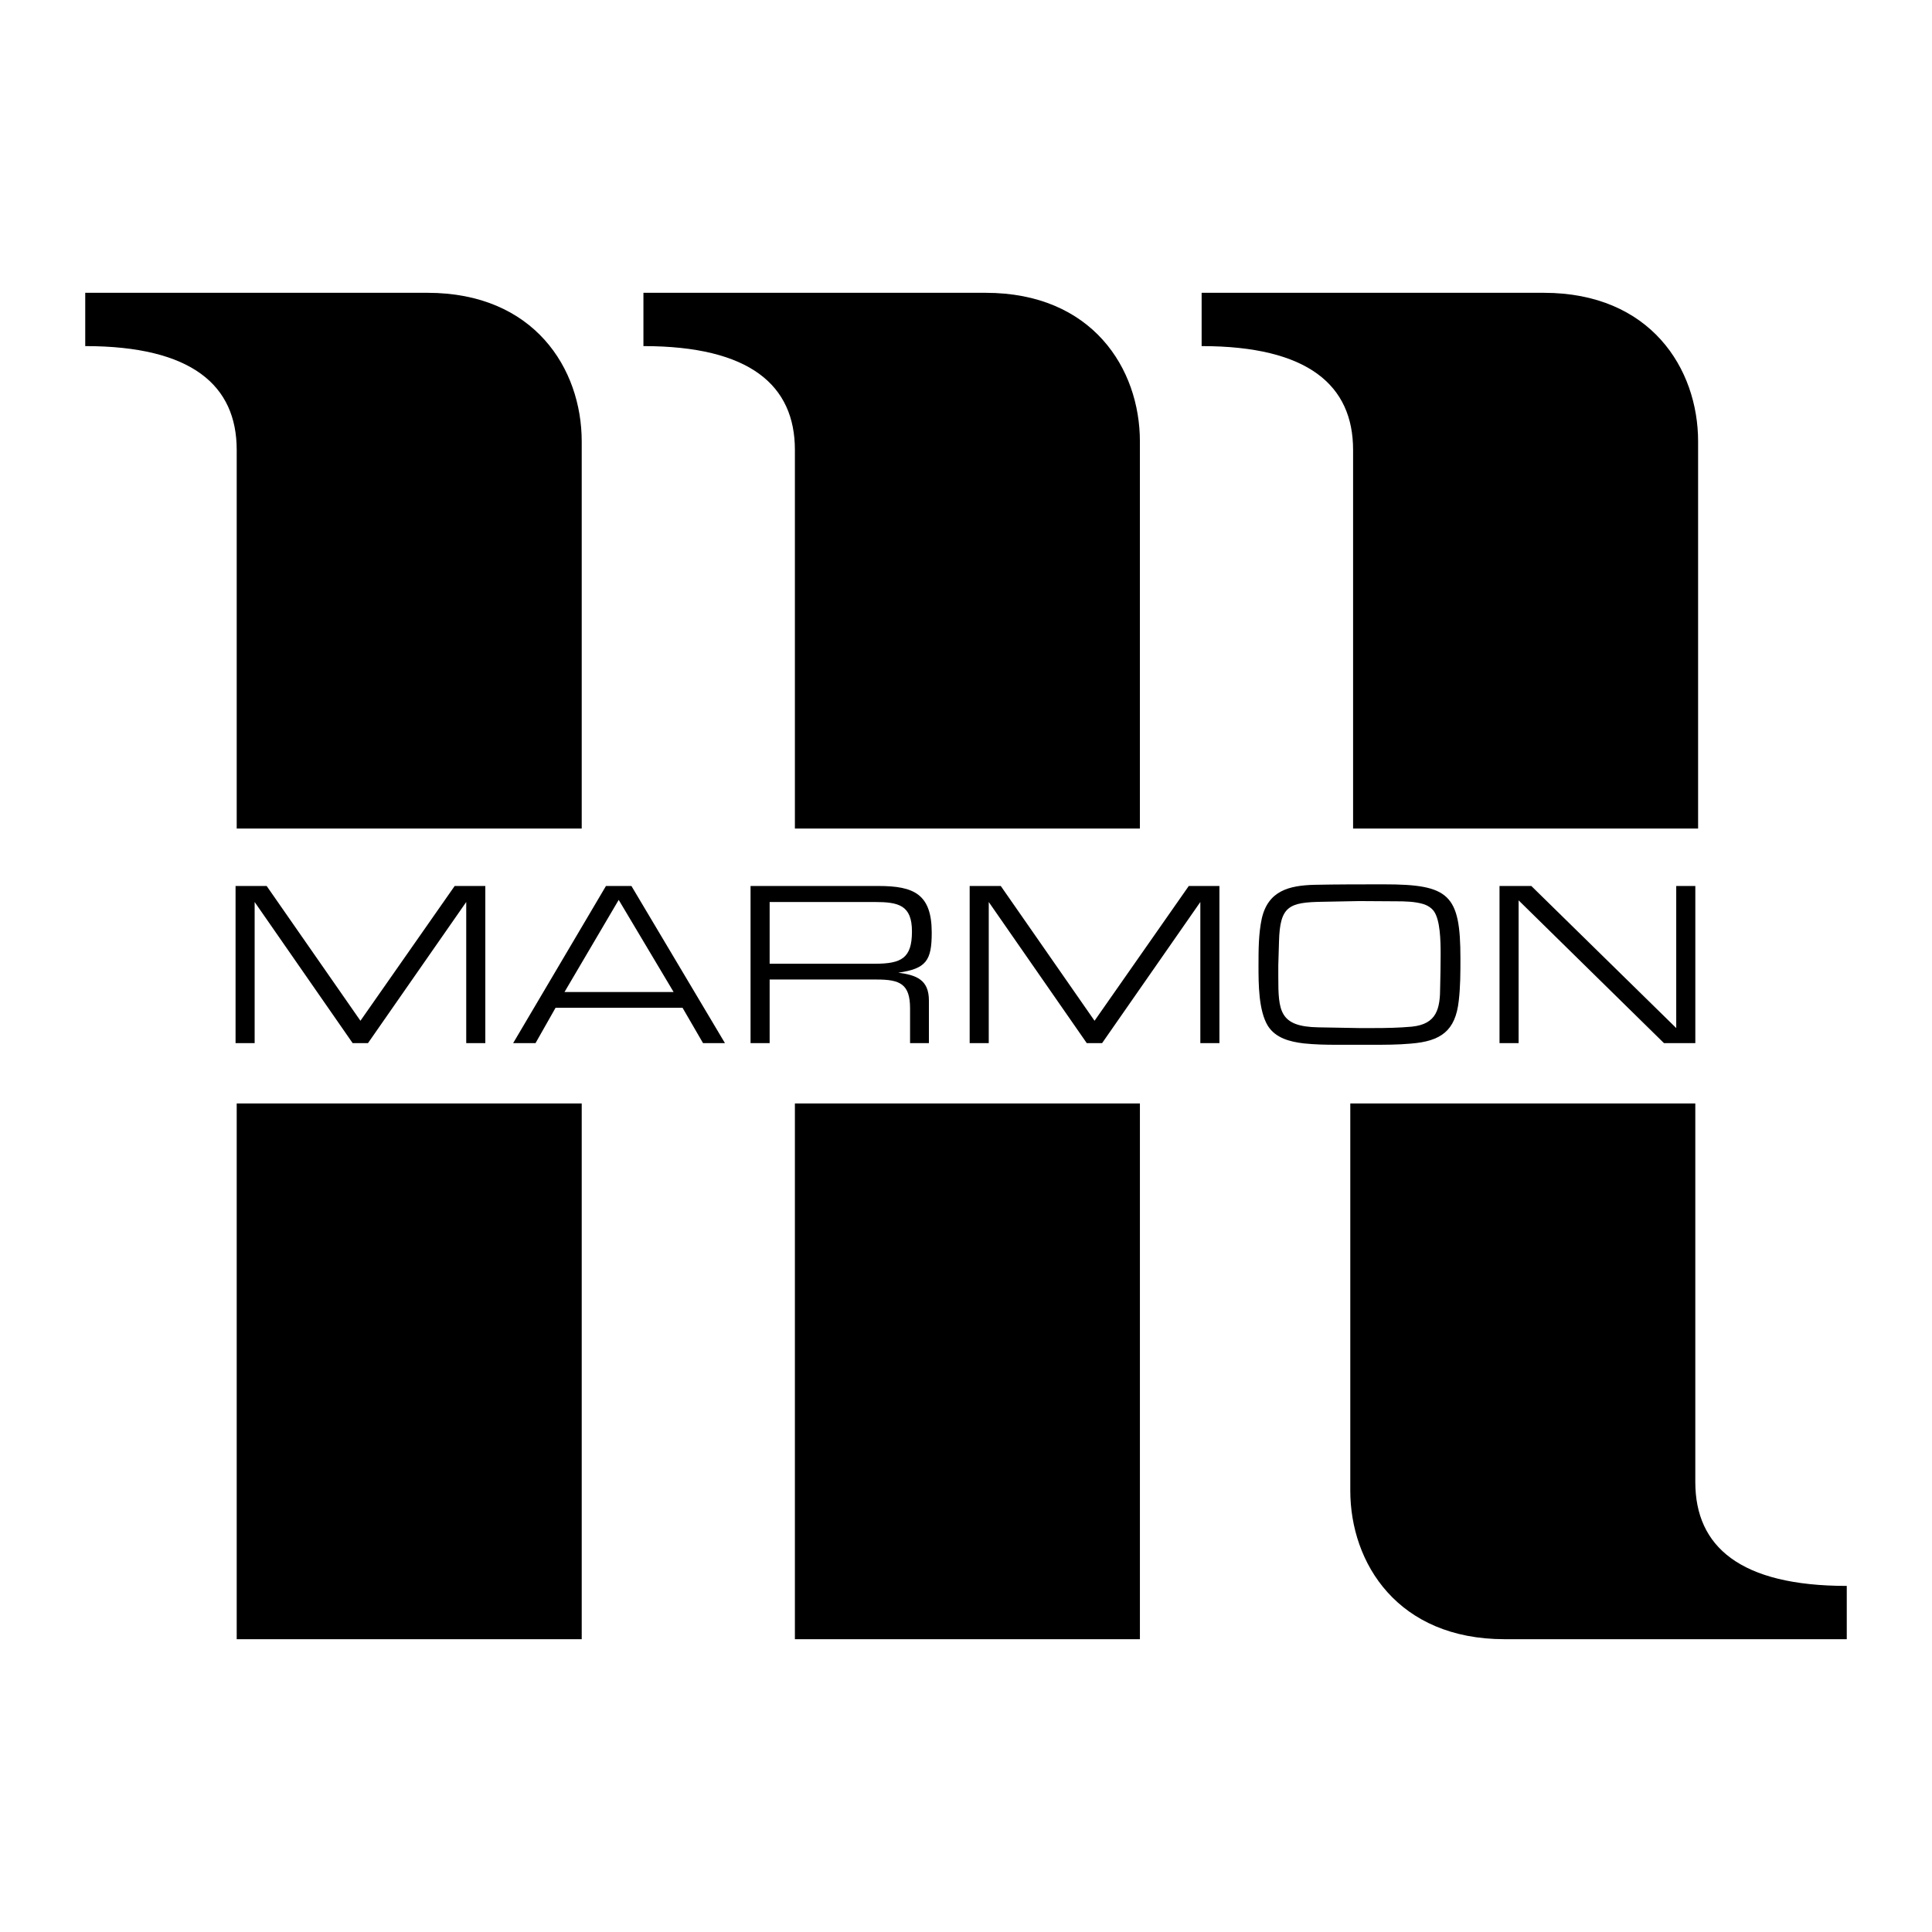 <svg xmlns="http://www.w3.org/2000/svg" width="2500" height="2500" viewBox="0 0 192.756 192.756"><g fill-rule="evenodd" clip-rule="evenodd"><path fill="#fff" d="M0 0h192.756v192.756H0V0z"/><path d="M36.713 104.074h-1.528l-9.779-14.081v14.081h-1.904V88.395h3.103l9.356 13.447 9.403-13.447h3.056v15.679h-1.904V89.993l-9.803 14.081zM56.321 98.973l5.407-9.191 5.478 9.191H56.321zm-.893 1.574h12.67l2.045 3.527h2.187l-9.333-15.68h-2.539l-9.262 15.68h2.233l1.999-3.527zM76.787 97.727h10.696c2.304 0 3.314.447 3.314 2.869v3.479h1.88v-4.256c0-2.068-1.246-2.539-3.056-2.773 2.797-.399 3.338-1.222 3.338-3.996 0-3.855-1.787-4.655-5.313-4.655H74.883v15.68h1.904v-6.348zm0-7.734h10.461c2.398 0 3.738.305 3.738 2.938 0 2.657-1.034 3.221-3.691 3.221H76.787v-6.159zM109.955 104.074h-1.527l-9.78-14.081v14.081h-1.904V88.395h3.104l9.355 13.447 9.402-13.447h3.057v15.679h-1.904V89.993l-9.803 14.081zM131.131 88.277c-2.514.07-4.607.587-5.242 3.362-.328 1.527-.328 3.149-.328 4.724 0 1.764 0 4.467.939 5.994.777 1.223 2.211 1.576 3.551 1.74 1.104.117 2.209.141 3.314.141h3.502c1.293 0 2.586 0 3.879-.117 3.01-.234 4.467-1.27 4.795-4.279.166-1.41.166-2.82.166-4.23 0-6.395-1.129-7.382-7.641-7.382-2.304 0-4.63 0-6.935.047zm.848 1.693l3.643-.07 3.691.023c.869 0 1.811.023 2.633.258.424.117.869.376 1.129.752.611.894.658 2.868.658 4.278 0 1.081-.023 2.14-.047 3.22 0 2.211-.33 3.738-2.822 3.998-1.27.117-2.562.141-3.832.141h-1.457l-4.043-.072c-3.902-.068-3.996-1.645-3.996-5.053v-1.152l.07-2.35c.093-3.55.986-3.926 4.373-3.973zM151.512 104.074h-1.905V88.395h3.174l14.457 14.175V88.395h1.905v15.679h-3.127l-14.504-14.245v14.245zM58.038 163.543V110.09H23.616v53.453h34.422zM8.504 29.213v5.317c10.634 0 15.112 3.918 15.112 10.355v37.78h34.422v-38.62c0-7.276-4.757-14.832-15.392-14.832H8.504zM113.729 163.543V110.09H79.307v53.453h34.422zM64.195 29.213v5.317c10.635 0 15.112 3.918 15.112 10.355v37.78h34.421v-38.62c0-7.276-4.758-14.832-15.393-14.832h-34.14zM119.887 29.213v5.317c10.633 0 15.111 3.918 15.111 10.355v37.78h34.422v-38.62c0-7.276-4.758-14.832-15.393-14.832h-34.14zM184.252 163.543v-5.316c-10.635 0-15.111-3.92-15.111-10.355V110.09h-34.422v38.621c0 7.275 4.756 14.832 15.391 14.832h34.142z"/></g></svg>